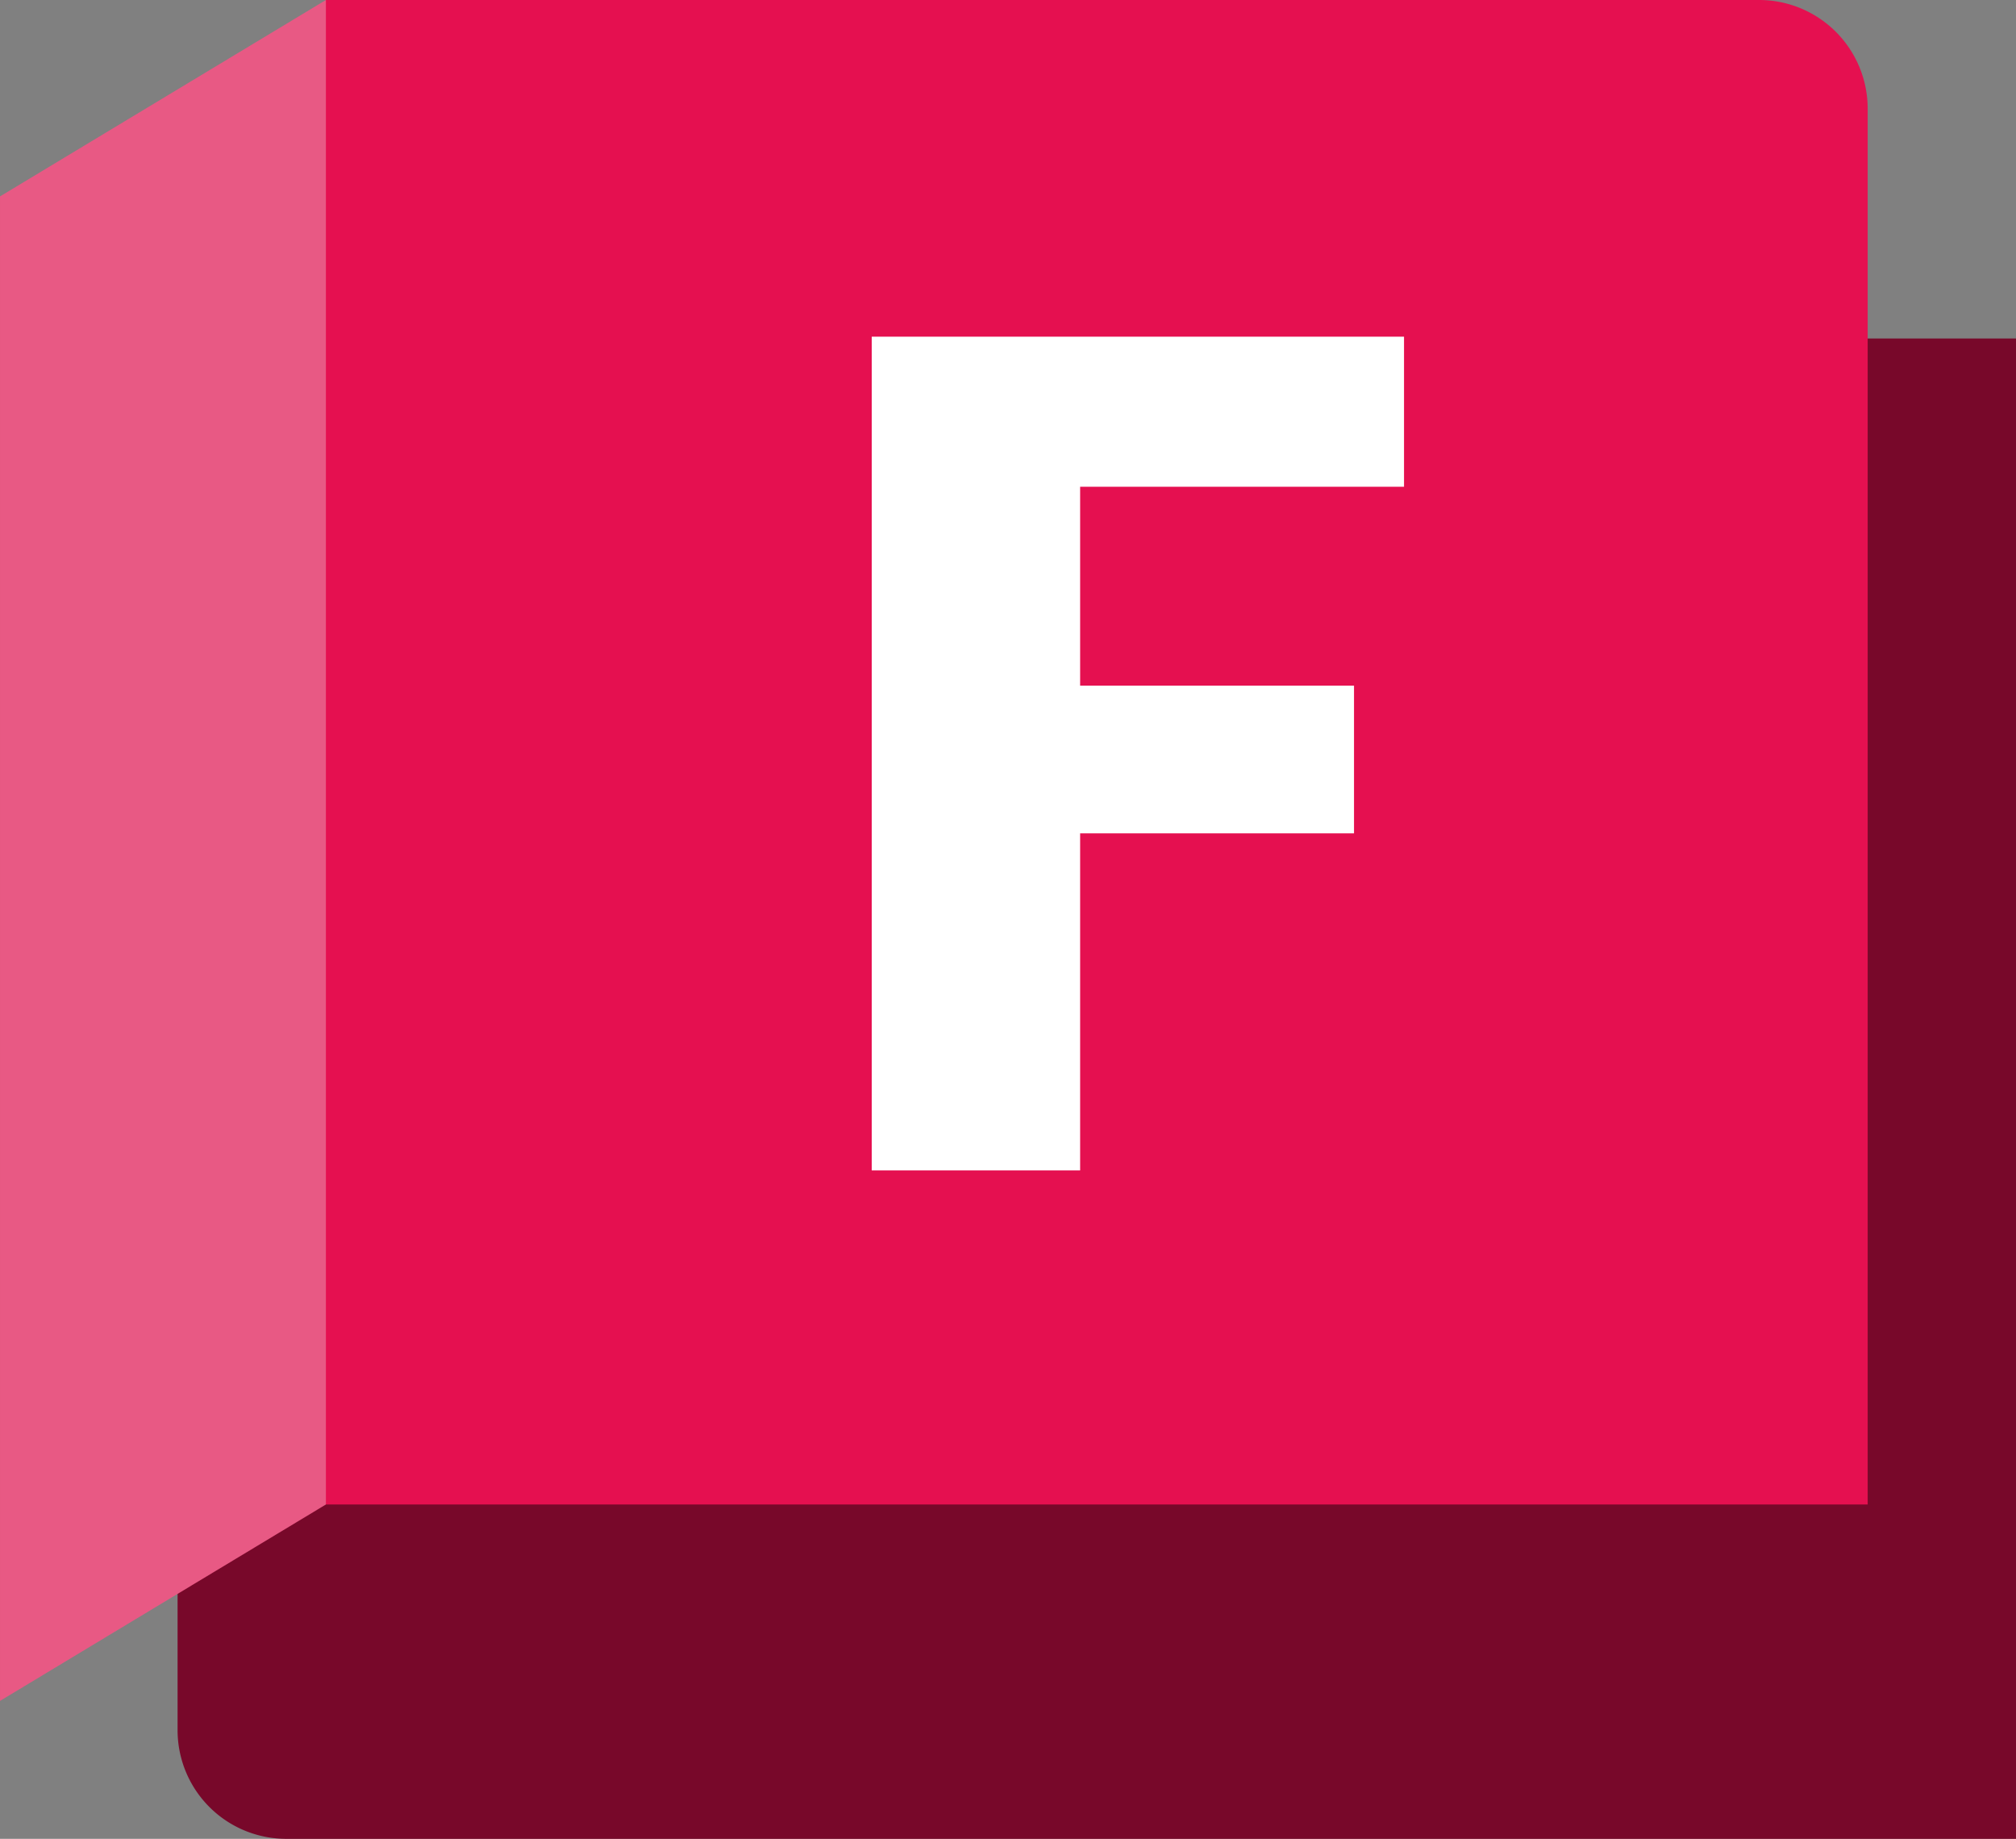 <svg xmlns="http://www.w3.org/2000/svg" width="340.431mm" height="310.444mm" viewBox="0 0 965 880"><rect x="0" y="0" width="965" height="880" fill="#808080" stroke="none"/><g id="f37bd0a3-bbaf-47be-ba9f-f88bcadff37f" data-name="RED"><path id="af4bbbb1-ff4e-4c55-b1da-55b36ba98c86" data-name="back layer" d="M155.774.433l.228-.388L888.872,162H965V880H137a52,52,0,0,1-52-52V757.647Z" fill="#78082a"/><path id="b450c792-3816-4626-b359-73f8766a541f" data-name="primary facade" d="M894,720H155.774V.433L156,0H842a52,52,0,0,1,52,52Z" fill="#e51050"/><polygon id="a4d31f19-5c65-49dc-88d4-1eb20923db27" data-name="flap" points="0 814 156 720 156 0 0 94 0 814" fill="#e85984"/></g><g id="a14944b4-ffb0-482c-a365-56b42028d4dc" data-name="product initial template"><path d="M517.025,232.943v95.191H648.128v70.681H517.025V560.127h-99.751V161.122h254.793v71.821Z" fill="#fff"/></g></svg>